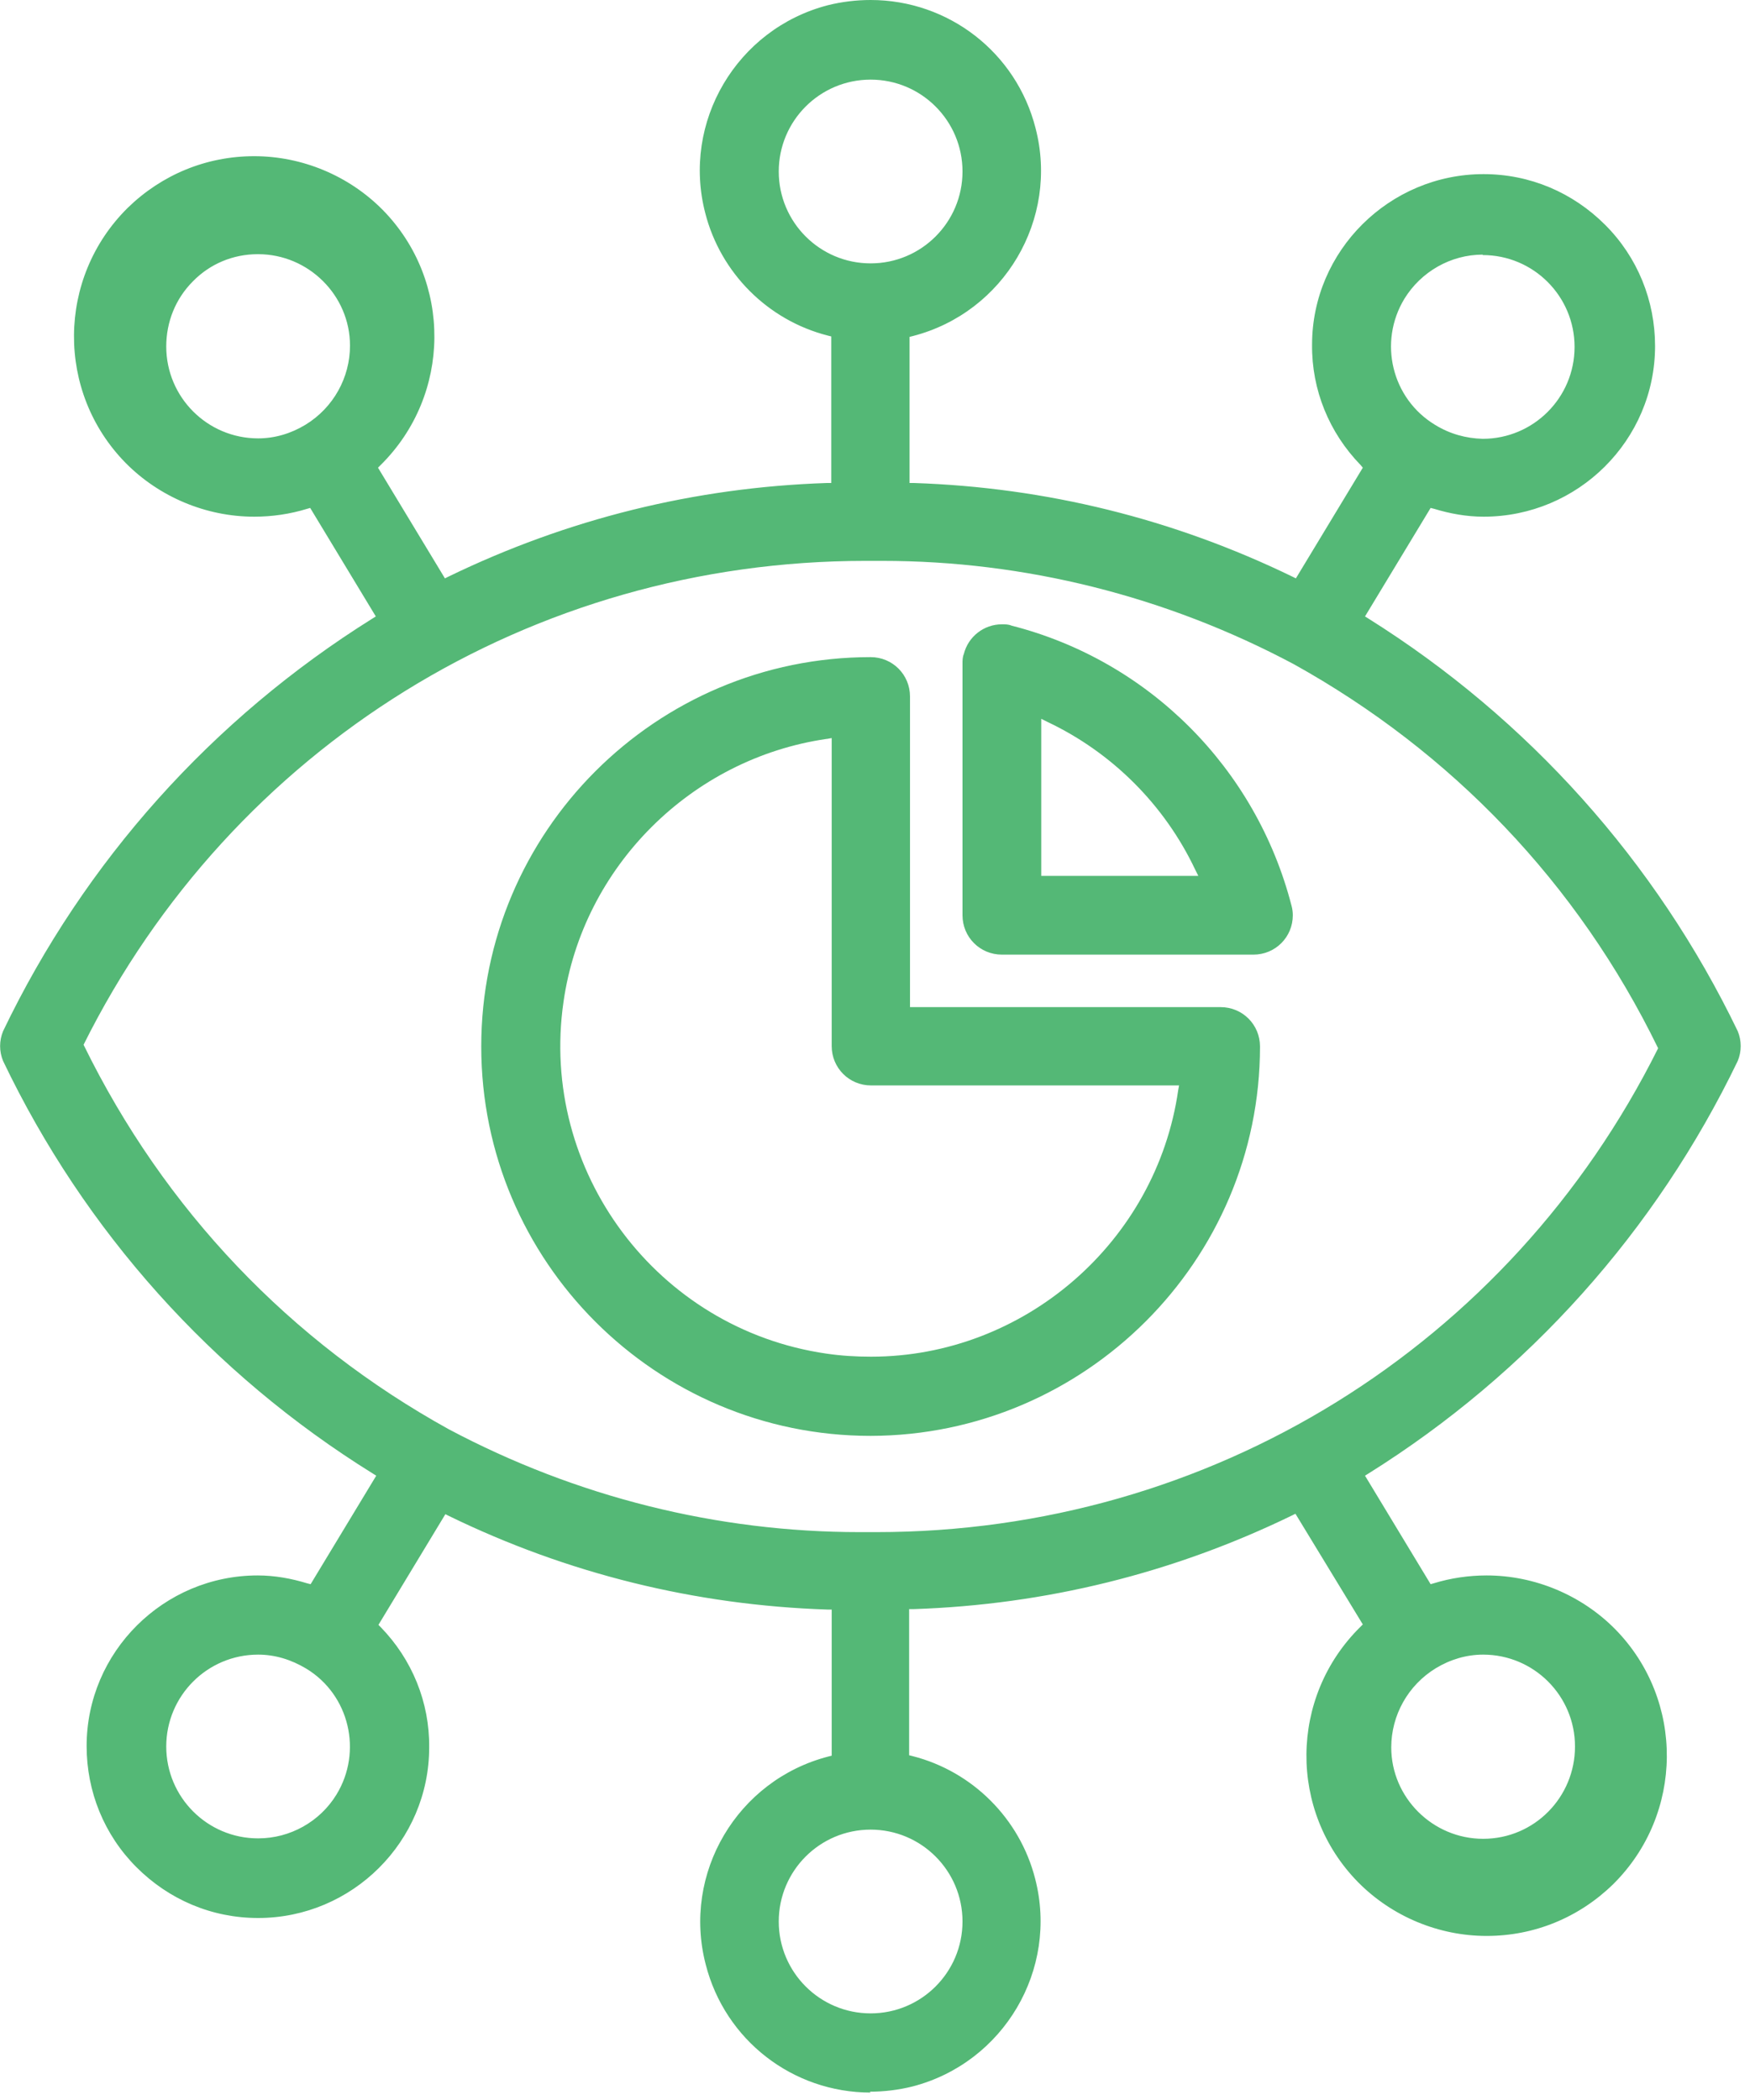 <svg width="40" height="48" viewBox="0 0 40 48" fill="none" xmlns="http://www.w3.org/2000/svg">
<g clip-path="url(#clip0_279_21)">
<path d="M19.9 47.83C18.12 47.83 16.57 46.63 16.13 44.9C15.59 42.82 16.85 40.69 18.93 40.15L19.01 40.13V36.79H18.91C15.89 36.69 12.97 35.97 10.26 34.65L10.18 34.61L8.65 37.14L8.7 37.19C9.42 37.93 9.82 38.91 9.81 39.94C9.81 42.09 8.05 43.84 5.9 43.84C4.84 43.84 3.86 43.42 3.12 42.68C2.38 41.94 1.98 40.95 1.98 39.91C1.98 37.76 3.74 36.01 5.89 36.01C6.28 36.01 6.66 36.08 7.02 36.19L7.1 36.21L8.6 33.73L8.52 33.68C4.85 31.4 1.93 28.14 0.07 24.25C-0.02 24.03 -0.02 23.79 0.07 23.57C1.93 19.69 4.85 16.43 8.51 14.14L8.59 14.09L7.09 11.61L7.02 11.63C6.63 11.75 6.22 11.81 5.81 11.81C4.71 11.81 3.64 11.36 2.87 10.58C1.28 8.96 1.3 6.35 2.92 4.75C3.7 3.99 4.72 3.57 5.81 3.57C6.9 3.57 7.97 4.01 8.75 4.8C10.34 6.42 10.32 9.03 8.7 10.63L8.64 10.69L10.17 13.22L10.25 13.18C12.97 11.86 15.88 11.14 18.9 11.04H19V7.69L18.92 7.67C17.55 7.32 16.47 6.24 16.12 4.87C15.58 2.79 16.84 0.66 18.92 0.12C19.24 0.04 19.57 0 19.9 0C21.68 0 23.23 1.2 23.67 2.93C24.21 5.01 22.95 7.14 20.87 7.68L20.79 7.7V11.04H20.89C23.91 11.14 26.82 11.86 29.54 13.18L29.62 13.22L31.15 10.69L31.1 10.63C30.38 9.89 29.98 8.91 29.99 7.88C29.99 5.73 31.76 3.98 33.91 3.98C34.97 3.98 35.95 4.4 36.69 5.14C37.43 5.88 37.83 6.87 37.83 7.91C37.83 10.06 36.07 11.81 33.91 11.81C33.52 11.81 33.14 11.74 32.78 11.63L32.7 11.61L31.2 14.09L31.28 14.14C34.93 16.43 37.85 19.69 39.72 23.57C39.81 23.79 39.81 24.03 39.72 24.25C37.85 28.13 34.94 31.39 31.28 33.68L31.2 33.73L32.7 36.21L32.77 36.19C33.16 36.07 33.57 36.01 33.98 36.01C35.08 36.01 36.15 36.46 36.92 37.24C38.51 38.86 38.49 41.47 36.87 43.07C36.09 43.83 35.07 44.25 33.98 44.25C32.89 44.25 31.82 43.81 31.04 43.02C29.45 41.4 29.47 38.79 31.09 37.19L31.15 37.13L29.61 34.6L29.53 34.64C26.81 35.96 23.9 36.68 20.88 36.78H20.78V40.12L20.86 40.14C22.23 40.49 23.31 41.57 23.66 42.94C24.2 45.02 22.94 47.15 20.86 47.69C20.54 47.77 20.21 47.81 19.88 47.81L19.9 47.83ZM19.9 41.82C18.74 41.82 17.8 42.76 17.8 43.92C17.8 45.08 18.74 46.02 19.9 46.02C21.06 46.02 22 45.08 22 43.92C22 42.76 21.06 41.82 19.9 41.82ZM33.9 37.82C33.52 37.82 33.15 37.93 32.82 38.13C32.18 38.52 31.8 39.21 31.8 39.94C31.8 41.09 32.75 42.03 33.9 42.03C35.07 42.03 36 41.08 36 39.92C36 38.76 35.06 37.82 33.9 37.82ZM5.9 37.82C4.74 37.82 3.8 38.76 3.8 39.92C3.8 41.08 4.74 42.02 5.9 42.02C6.63 42.02 7.31 41.64 7.69 41.02C8.29 40.04 7.99 38.74 7 38.14C6.65 37.93 6.28 37.82 5.9 37.82ZM19.78 12.82C12.16 12.82 5.31 17.06 1.91 23.88C3.76 27.66 6.64 30.67 10.26 32.67C13.18 34.22 16.4 35.02 19.65 35.02H20.03C27.65 35.02 34.5 30.78 37.9 23.96C36.06 20.18 33.17 17.18 29.57 15.18C26.64 13.62 23.41 12.82 20.17 12.82H19.79H19.78ZM33.89 5.82C33.16 5.82 32.48 6.21 32.1 6.83C31.5 7.82 31.81 9.11 32.8 9.71C33.14 9.92 33.51 10.02 33.89 10.03C35.05 10.03 35.99 9.09 35.99 7.93C35.99 6.77 35.05 5.83 33.89 5.83V5.82ZM5.89 5.81C5.33 5.81 4.8 6.03 4.41 6.43C4.01 6.83 3.8 7.36 3.8 7.92C3.8 9.08 4.74 10.02 5.9 10.02C6.28 10.02 6.65 9.91 6.98 9.71C7.62 9.32 8 8.63 8 7.9C8 6.75 7.05 5.81 5.9 5.81H5.89ZM19.9 1.82C18.74 1.82 17.8 2.76 17.8 3.92C17.8 5.08 18.74 6.02 19.9 6.02C21.06 6.02 22 5.08 22 3.92C22 2.76 21.06 1.82 19.9 1.82ZM19.9 32.82C14.99 32.82 11 28.83 11 23.92C11 19.01 14.99 15.02 19.9 15.02C20.4 15.02 20.8 15.42 20.8 15.92V23.02H27.9C28.4 23.02 28.8 23.42 28.8 23.92C28.8 28.82 24.8 32.81 19.9 32.82ZM18.89 16.89C15.8 17.34 13.32 19.81 12.88 22.9C12.32 26.77 15.02 30.38 18.89 30.94C19.23 30.99 19.57 31.01 19.91 31.01C23.41 31.01 26.43 28.39 26.93 24.92L26.95 24.81H19.91C19.41 24.81 19.01 24.41 19.01 23.91V16.87L18.9 16.89H18.89ZM22.9 21.82C22.4 21.82 22 21.42 22 20.92V15.17C22 15.1 22 15.02 22.03 14.95C22.13 14.55 22.49 14.27 22.9 14.27C22.98 14.27 23.05 14.27 23.12 14.3C26.26 15.1 28.71 17.56 29.52 20.7C29.54 20.77 29.55 20.85 29.55 20.92C29.55 21.42 29.15 21.82 28.65 21.82H22.9ZM23.8 20.02H27.39L27.32 19.88C26.62 18.4 25.42 17.2 23.94 16.5L23.8 16.43V20.02Z" fill="#54B876"/>
</g>
<defs>
<clipPath id="clip0_279_21">
<rect width="39.8" height="47.83" fill="white"/>
</clipPath>
</defs>
</svg>
